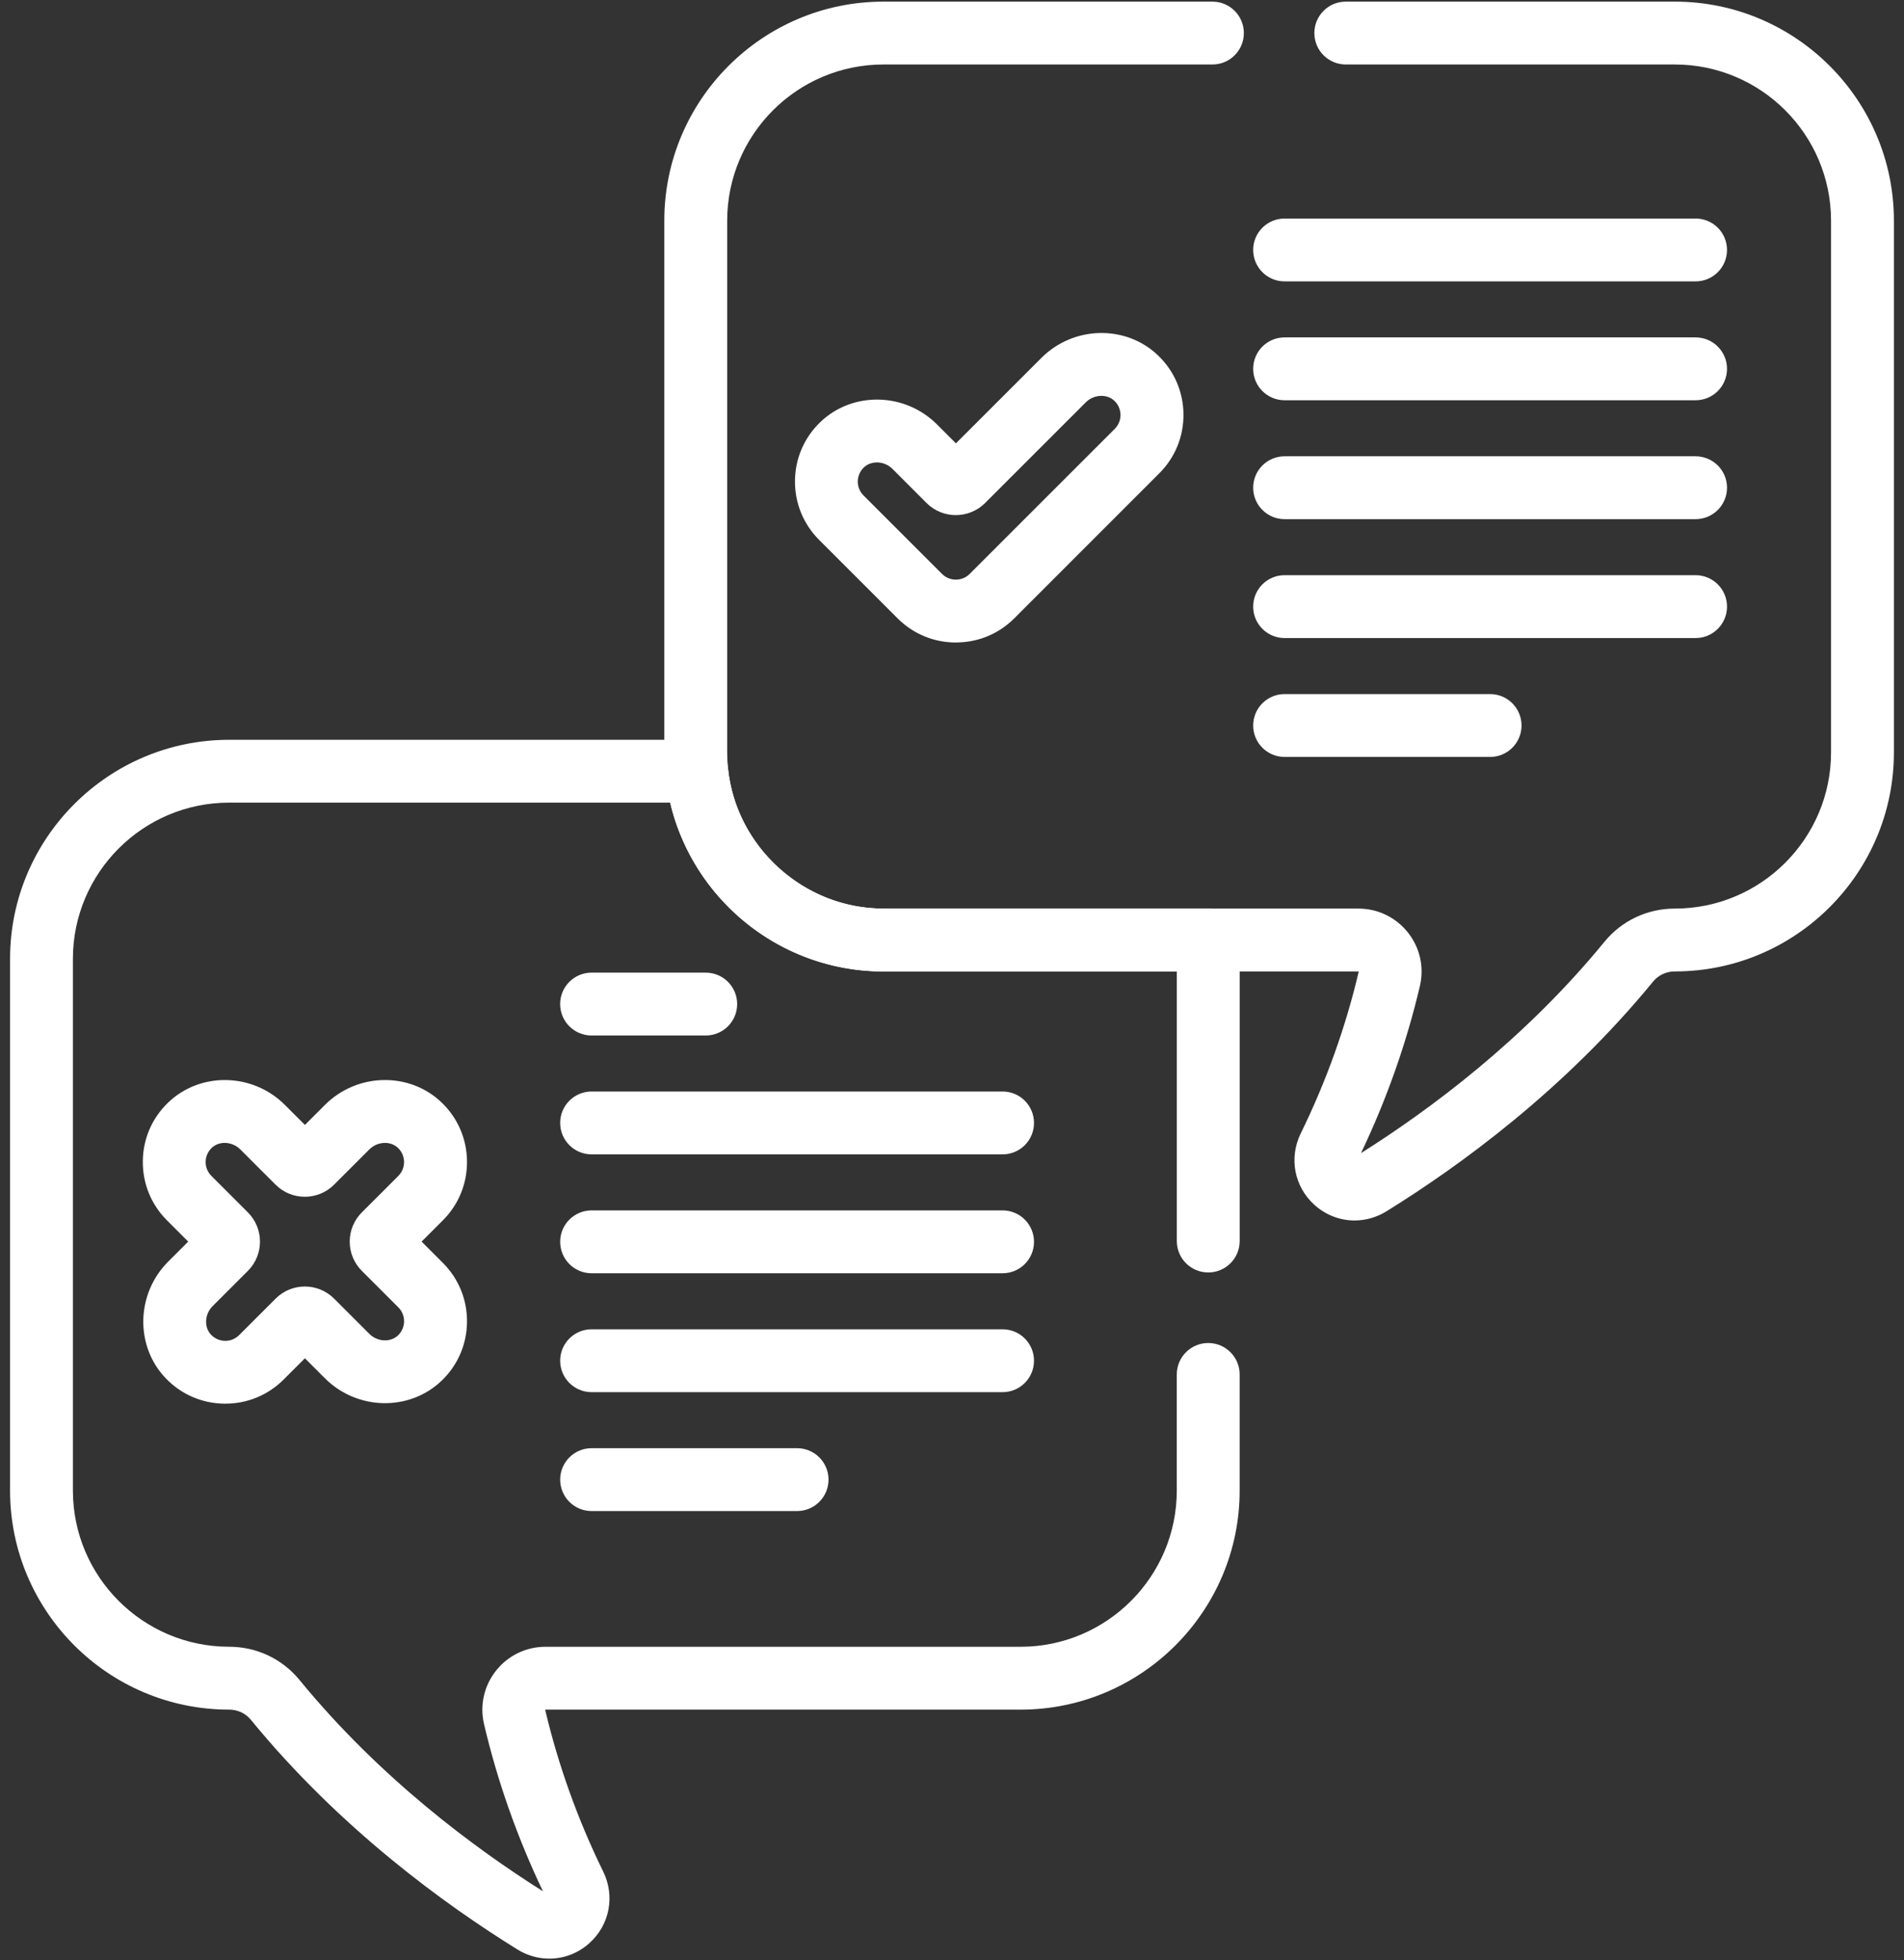 <?xml version="1.0" encoding="UTF-8"?>
<svg id="svg2205" xmlns="http://www.w3.org/2000/svg" viewBox="0 0 666.23 686.05">
  <rect x="0" y="0" width="666.23" height="686.05" fill="#333333" stroke="none"/>
  <defs>
    <style>
      .cls-1 {
        fill: #fff;
      }
    </style>
  </defs>
  <g id="path1767">
    <path class="cls-1" d="M78.84,491.25c-.09,0-.18,0-.28,0-7.81-.07-15.1-3.21-20.52-8.84-10.84-11.25-10.48-29.58.8-40.86l7.02-7.02-7.44-7.44c-5.52-5.52-8.52-12.87-8.45-20.68.07-7.81,3.21-15.1,8.84-20.52,11.25-10.84,29.58-10.49,40.86.79l7.02,7.02,7.02-7.02c11.28-11.28,29.61-11.64,40.86-.79,5.63,5.42,8.76,12.71,8.84,20.52.07,7.81-2.93,15.16-8.45,20.68l-7.44,7.44,7.44,7.44c5.52,5.52,8.52,12.87,8.45,20.68-.07,7.81-3.21,15.1-8.84,20.52-11.25,10.84-29.57,10.49-40.86-.79l-7.02-7.02-7.44,7.44c-5.46,5.46-12.7,8.45-20.4,8.45ZM78.64,399.98c-1.7,0-3.34.58-4.57,1.76-1.34,1.29-2.09,3.03-2.11,4.88-.02,1.86.7,3.61,2.01,4.92l12.77,12.77c5.64,5.64,5.64,14.82,0,20.46l-12.35,12.35c-2.81,2.81-3.05,7.41-.51,10.03,1.29,1.34,3.03,2.09,4.88,2.11,1.81.04,3.61-.7,4.92-2.01l12.77-12.77c5.64-5.64,14.81-5.64,20.45,0l12.35,12.35c2.81,2.81,7.41,3.04,10.03.51,1.34-1.29,2.09-3.03,2.11-4.88.02-1.86-.7-3.61-2.01-4.92l-12.77-12.77c-2.73-2.73-4.24-6.36-4.24-10.23s1.51-7.5,4.24-10.23l12.76-12.76c1.31-1.31,2.03-3.06,2.01-4.92-.02-1.86-.76-3.59-2.11-4.88-2.63-2.54-7.22-2.3-10.03.51l-12.35,12.35c-5.64,5.64-14.82,5.64-20.46,0l-12.35-12.35c-1.5-1.5-3.52-2.27-5.47-2.27Z"/>
  </g>
  <g id="path1771">
    <path class="cls-1" d="M334.48,224.86c-7.71,0-14.96-3-20.41-8.46l-27.45-27.45c-5.52-5.52-8.52-12.87-8.45-20.68.07-7.81,3.21-15.1,8.84-20.52,11.25-10.84,29.58-10.49,40.86.79l6.62,6.62,29.92-29.92c11.28-11.28,29.61-11.64,40.86-.8h0c5.63,5.42,8.76,12.71,8.84,20.52.07,7.81-2.93,15.15-8.45,20.68l-50.75,50.76c-5.45,5.45-12.7,8.45-20.41,8.45ZM306.83,161.84c-1.7,0-3.34.58-4.57,1.76-1.34,1.29-2.09,3.03-2.11,4.88-.02,1.86.7,3.6,2.01,4.92l27.45,27.45c1.3,1.3,3.02,2.01,4.85,2.01s3.56-.71,4.85-2.01l50.75-50.75c1.31-1.31,2.03-3.06,2.01-4.92-.02-1.86-.76-3.59-2.11-4.88-2.63-2.53-7.22-2.3-10.03.51l-35.23,35.23c-5.65,5.64-14.84,5.65-20.49,0l-11.93-11.94c-1.5-1.5-3.52-2.27-5.47-2.27Z"/>
  </g>
  <g id="path1775">
    <path class="cls-1" d="M593.3,140.08h-143.8c-6.08,0-11-4.92-11-11s4.92-11,11-11h143.8c6.08,0,11,4.92,11,11s-4.92,11-11,11Z"/>
  </g>
  <g id="path1779">
    <path class="cls-1" d="M593.3,181.69h-143.8c-6.08,0-11-4.92-11-11s4.92-11,11-11h143.8c6.08,0,11,4.92,11,11s-4.92,11-11,11Z"/>
  </g>
  <g id="path1783">
    <path class="cls-1" d="M593.3,98.48h-143.8c-6.08,0-11-4.92-11-11s4.92-11,11-11h143.8c6.08,0,11,4.92,11,11s-4.92,11-11,11Z"/>
  </g>
  <g id="path1787">
    <path class="cls-1" d="M593.3,223.3h-143.8c-6.08,0-11-4.92-11-11s4.92-11,11-11h143.8c6.08,0,11,4.92,11,11s-4.92,11-11,11Z"/>
  </g>
  <g id="path1791">
    <path class="cls-1" d="M521.4,264.91h-71.9c-6.08,0-11-4.92-11-11s4.92-11,11-11h71.9c6.08,0,11,4.92,11,11s-4.92,11-11,11Z"/>
  </g>
  <g id="path1795">
    <path class="cls-1" d="M350.81,404h-143.8c-6.08,0-11-4.92-11-11s4.92-11,11-11h143.8c6.08,0,11,4.92,11,11s-4.92,11-11,11Z"/>
  </g>
  <g id="path1799">
    <path class="cls-1" d="M350.81,445.61h-143.8c-6.08,0-11-4.92-11-11s4.92-11,11-11h143.8c6.08,0,11,4.92,11,11s-4.92,11-11,11Z"/>
  </g>
  <g id="path1803">
    <path class="cls-1" d="M246.94,362.4h-39.94c-6.08,0-11-4.92-11-11s4.92-11,11-11h39.94c6.08,0,11,4.92,11,11s-4.92,11-11,11Z"/>
  </g>
  <g id="path1807">
    <path class="cls-1" d="M350.81,487.22h-143.8c-6.08,0-11-4.92-11-11s4.92-11,11-11h143.8c6.08,0,11,4.92,11,11s-4.92,11-11,11Z"/>
  </g>
  <g id="path1811">
    <path class="cls-1" d="M278.91,528.83h-71.9c-6.08,0-11-4.92-11-11s4.92-11,11-11h71.9c6.08,0,11,4.92,11,11s-4.92,11-11,11Z"/>
  </g>
  <g id="path1815">
    <path class="cls-1" d="M192.21,685.48c-3.83,0-7.68-1.06-11.15-3.21-25.42-15.73-62.25-42.46-93.3-80.41-1.84-2.24-4.6-3.53-7.57-3.53-42.28,0-76.67-34.4-76.67-76.67v-186.08c0-42.28,34.4-76.67,76.67-76.67h163.59c5.65,0,10.38,4.28,10.94,9.9,2.78,27.58,26.68,49.18,54.4,49.18h113.33c5.65,0,10.38,4.27,10.94,9.89.26,2.55.39,5.14.39,7.7v98.75c0,6.08-4.92,11-11,11s-11-4.92-11-11v-94.35h-102.66c-19.06,0-37.37-7.11-51.54-20.01-11.55-10.52-19.55-24.14-23.08-39.07H80.18c-30.15,0-54.67,24.53-54.67,54.67v186.08c0,30.15,24.53,54.67,54.67,54.67,9.6,0,18.57,4.23,24.6,11.6,28.08,34.31,61.35,58.94,85.2,73.98-8.98-18.83-15.91-38.48-20.61-58.49-1.54-6.58-.02-13.39,4.18-18.7,4.22-5.33,10.54-8.38,17.34-8.38h166.21c30.15,0,54.67-24.53,54.67-54.67v-40.64c0-6.08,4.92-11,11-11s11,4.92,11,11v40.64c0,42.28-34.4,76.67-76.67,76.67h-166.21c-.07.01-.11.06-.12.08,4.57,19.37,11.4,38.42,20.3,56.6,4.19,8.56,2.28,18.6-4.77,24.98-4.01,3.63-9.03,5.49-14.1,5.49Z"/>
  </g>
  <g id="path1819">
    <path class="cls-1" d="M474.01,427.14c-5.08,0-10.1-1.86-14.1-5.49-7.05-6.38-8.96-16.42-4.77-24.98,8.91-18.18,15.74-37.23,20.29-56.63h0s-.04-.04-.06-.05h-166.25c-42.28,0-76.67-34.4-76.67-76.68V77.24C232.44,34.96,266.84.57,309.12.57h115.12c6.08,0,11,4.92,11,11s-4.92,11-11,11h-115.12c-30.15,0-54.67,24.53-54.67,54.67v186.07c0,30.15,24.53,54.67,54.67,54.67h166.2c6.8,0,13.12,3.06,17.34,8.39,4.2,5.31,5.73,12.12,4.18,18.7-4.7,20.01-11.63,39.67-20.61,58.49,23.88-15.05,57.13-39.67,85.2-73.98,6.03-7.37,15-11.6,24.6-11.6,30.15,0,54.67-24.53,54.67-54.67V77.24c0-30.15-24.53-54.67-54.67-54.67h-115.12c-6.08,0-11-4.92-11-11s4.92-11,11-11h115.12c42.28,0,76.67,34.4,76.67,76.67v186.07c0,42.28-34.4,76.67-76.67,76.67-2.98,0-5.74,1.29-7.58,3.53-31.05,37.95-67.88,64.67-93.3,80.41-3.47,2.15-7.33,3.21-11.15,3.21Z"/>
  </g>
</svg>